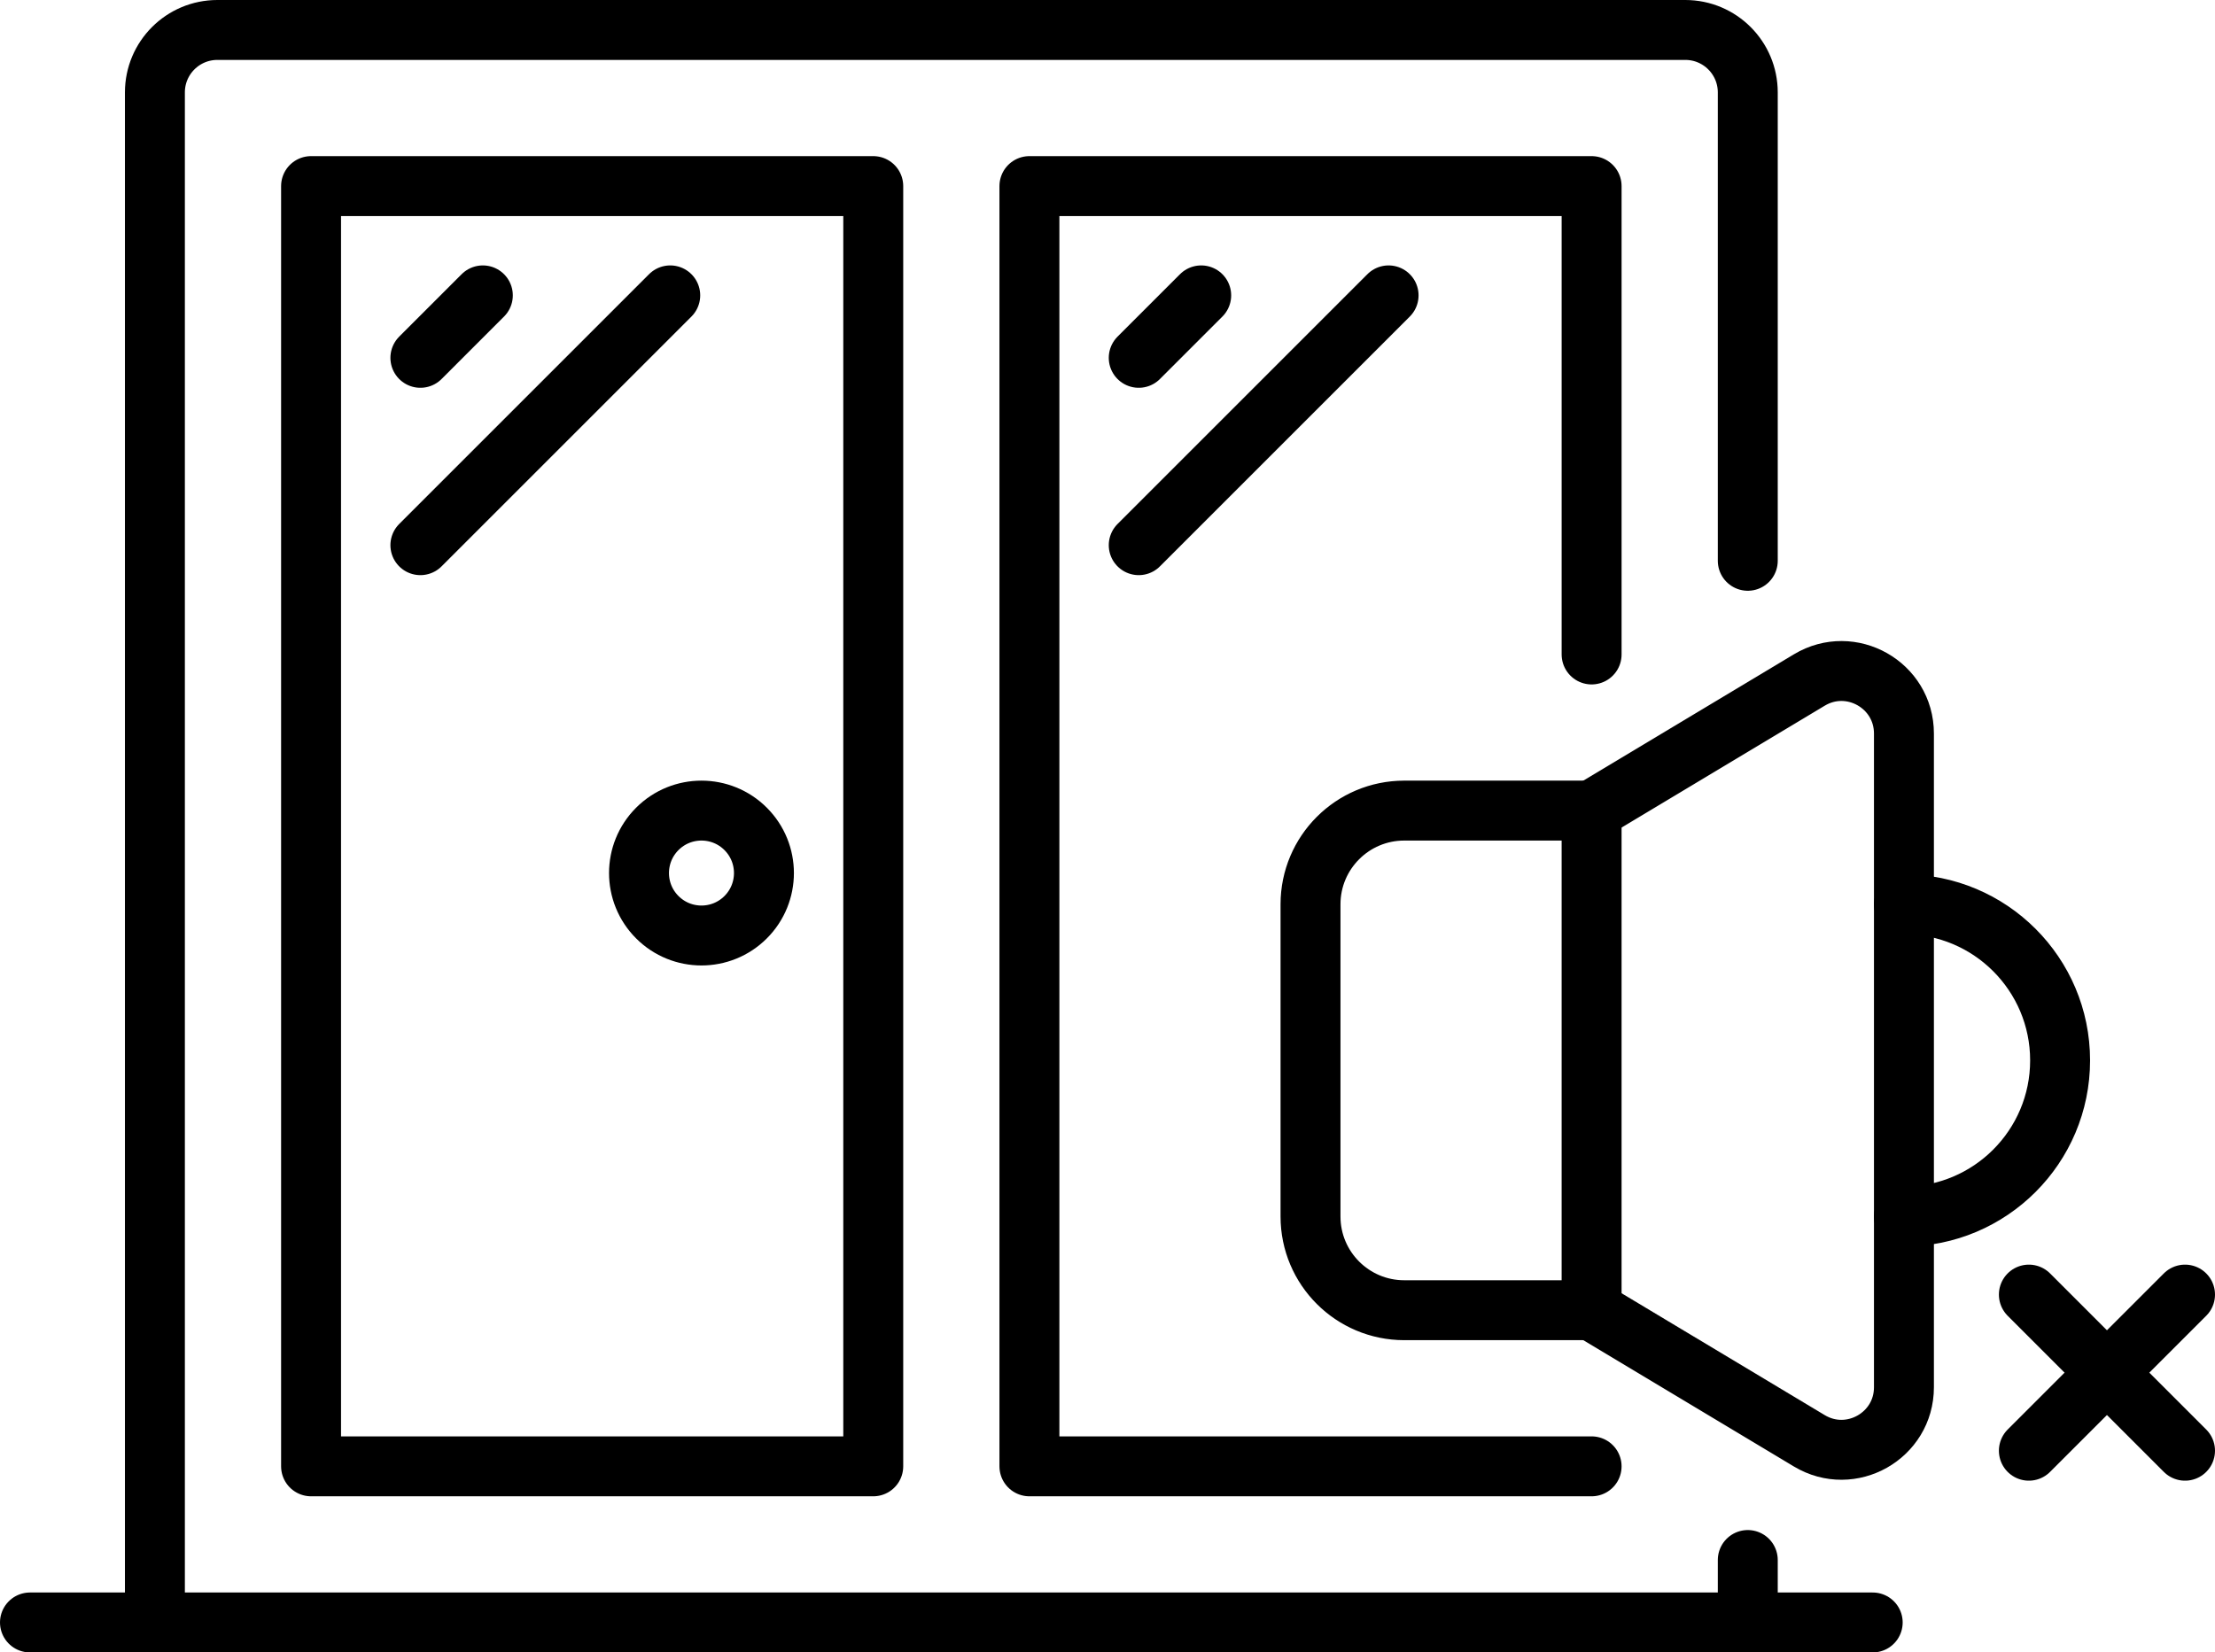 <?xml version="1.0" encoding="UTF-8"?><svg id="Ebene_2" xmlns="http://www.w3.org/2000/svg" viewBox="0 0 3141.29 2344"><defs><style>.cls-1{fill:none;stroke:#000;stroke-linecap:round;stroke-linejoin:round;stroke-width:85px;}</style></defs><g id="del"><path class="cls-1" d="m2478.68,2212.91v88.59H219.68V131.09c0-48.93,39.66-88.59,88.59-88.59h2081.82c48.93,0,88.59,39.66,88.59,88.59v664.41"/><rect class="cls-1" x="441.15" y="263.97" width="797.29" height="1816.06"/><polyline class="cls-1" points="2257.21 2080.03 1459.91 2080.03 1459.91 263.97 2257.21 263.97 2257.21 928.38"/><line class="cls-1" x1="219.68" y1="2301.5" x2="42.5" y2="2301.5"/><line class="cls-1" x1="2655.85" y1="2301.5" x2="2478.68" y2="2301.5"/><line class="cls-1" x1="684.76" y1="419" x2="596.18" y2="507.59"/><line class="cls-1" x1="950.53" y1="419" x2="596.18" y2="773.35"/><line class="cls-1" x1="1703.53" y1="419" x2="1614.94" y2="507.59"/><line class="cls-1" x1="1969.29" y1="419" x2="1614.94" y2="773.35"/><circle class="cls-1" cx="994.82" cy="1238.44" r="88.59" transform="translate(-584.33 1066.18) rotate(-45)"/><path class="cls-1" d="m2700.15,1725.68c122.31,0,221.47-99.16,221.47-221.47s-99.16-221.47-221.47-221.47"/><path class="cls-1" d="m2257.21,1149.85l308.77-185.26c59.05-35.43,134.17,7.1,134.17,75.96v927.31c0,68.86-75.12,111.39-134.17,75.96l-308.77-185.26"/><path class="cls-1" d="m1991.44,1149.85h265.76v708.71h-265.76c-73.34,0-132.88-59.54-132.88-132.88v-442.94c0-73.34,59.54-132.88,132.88-132.88Z"/><line class="cls-1" x1="2877.32" y1="1836.41" x2="3098.79" y2="2057.88"/><line class="cls-1" x1="2877.32" y1="2057.88" x2="3098.79" y2="1836.41"/></g></svg>